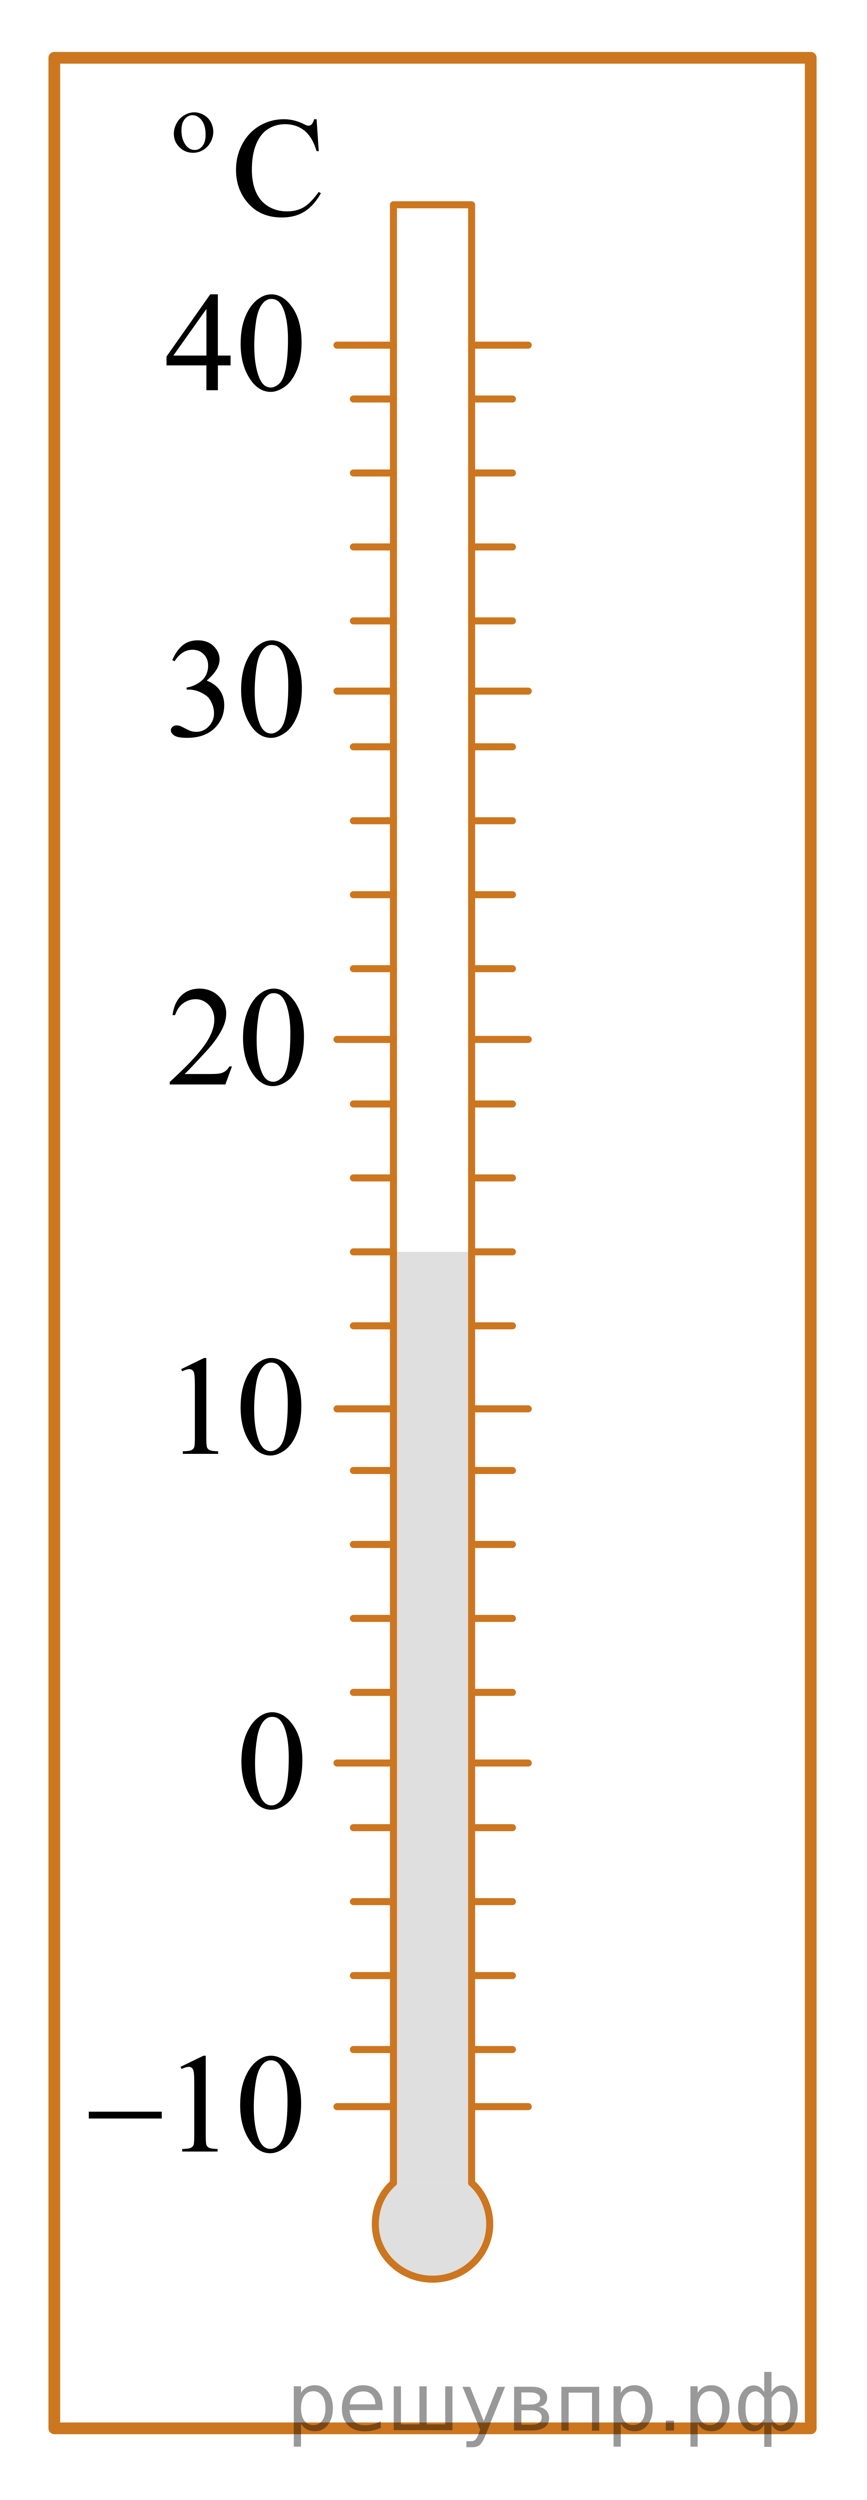<?xml version="1.0" encoding="utf-8"?>
<!-- Generator: Adobe Illustrator 16.0.0, SVG Export Plug-In . SVG Version: 6.00 Build 0)  -->
<!DOCTYPE svg PUBLIC "-//W3C//DTD SVG 1.1//EN" "http://www.w3.org/Graphics/SVG/1.1/DTD/svg11.dtd">
<svg version="1.1" id="Layer_1" xmlns="http://www.w3.org/2000/svg" xmlns:xlink="http://www.w3.org/1999/xlink" x="0px" y="0px"
	 width="92.458px" height="266.458px" viewBox="0 0 92.458 266.458" enable-background="new 0 0 92.458 266.458"
	 xml:space="preserve">
<rect x="5.793" y="6.16" fill="none" stroke="#CC761F" stroke-width="1.25" stroke-linecap="round" stroke-linejoin="round" stroke-miterlimit="10" width="80.664" height="252.667"/>
<g opacity="0.5">
	<path fill="#C0BFBF" d="M50.293,232.693c2.215,1.266,1.663,2.599,1.596,4.416c-0.09,2.42-2.392,5.818-5.764,5.818
		c-3.371,0-7.178-2.802-5.535-8.442c0.27-0.926,0.504-0.546,1.201-1.792"/>
	<polyline fill="#C0BFBF" points="41.792,232.693 41.792,133.431 50.125,133.431 50.125,232.693 	"/>
</g>
<g>
	
		<path fill="none" stroke="#CC761F" stroke-width="0.75" stroke-linecap="round" stroke-linejoin="round" stroke-miterlimit="10" d="
		M50.293,232.663c1.205,1.069,1.934,2.704,1.934,4.405c0,3.235-2.729,5.859-6.102,5.859c-3.371,0-6.102-2.624-6.102-5.859
		c0-1.729,0.691-3.334,1.936-4.405"/>
	
		<polyline fill="none" stroke="#CC761F" stroke-width="0.75" stroke-linecap="round" stroke-linejoin="round" stroke-miterlimit="10" points="
		41.959,232.663 41.959,21.826 50.293,21.826 50.293,232.663 	"/>
</g>
<line fill="none" stroke="#CC761F" stroke-width="0.75" stroke-linecap="round" stroke-linejoin="round" stroke-miterlimit="10" x1="41.959" y1="36.788" x2="35.936" y2="36.788"/>
<line fill="none" stroke="#CC761F" stroke-width="0.75" stroke-linecap="round" stroke-linejoin="round" stroke-miterlimit="10" x1="41.959" y1="42.529" x2="37.686" y2="42.529"/>
<line fill="none" stroke="#CC761F" stroke-width="0.75" stroke-linecap="round" stroke-linejoin="round" stroke-miterlimit="10" x1="41.959" y1="50.413" x2="37.686" y2="50.413"/>
<line fill="none" stroke="#CC761F" stroke-width="0.75" stroke-linecap="round" stroke-linejoin="round" stroke-miterlimit="10" x1="41.959" y1="58.295" x2="37.686" y2="58.295"/>
<line fill="none" stroke="#CC761F" stroke-width="0.75" stroke-linecap="round" stroke-linejoin="round" stroke-miterlimit="10" x1="41.959" y1="66.178" x2="37.686" y2="66.178"/>
<line fill="none" stroke="#CC761F" stroke-width="0.75" stroke-linecap="round" stroke-linejoin="round" stroke-miterlimit="10" x1="41.959" y1="79.598" x2="37.686" y2="79.598"/>
<line fill="none" stroke="#CC761F" stroke-width="0.75" stroke-linecap="round" stroke-linejoin="round" stroke-miterlimit="10" x1="41.959" y1="87.48" x2="37.686" y2="87.48"/>
<line fill="none" stroke="#CC761F" stroke-width="0.75" stroke-linecap="round" stroke-linejoin="round" stroke-miterlimit="10" x1="41.959" y1="95.363" x2="37.686" y2="95.363"/>
<line fill="none" stroke="#CC761F" stroke-width="0.75" stroke-linecap="round" stroke-linejoin="round" stroke-miterlimit="10" x1="41.959" y1="103.247" x2="37.686" y2="103.247"/>
<line fill="none" stroke="#CC761F" stroke-width="0.75" stroke-linecap="round" stroke-linejoin="round" stroke-miterlimit="10" x1="41.959" y1="117.667" x2="37.686" y2="117.667"/>
<line fill="none" stroke="#CC761F" stroke-width="0.75" stroke-linecap="round" stroke-linejoin="round" stroke-miterlimit="10" x1="41.959" y1="125.549" x2="37.686" y2="125.549"/>
<line fill="none" stroke="#CC761F" stroke-width="0.75" stroke-linecap="round" stroke-linejoin="round" stroke-miterlimit="10" x1="41.959" y1="133.431" x2="37.686" y2="133.431"/>
<line fill="none" stroke="#CC761F" stroke-width="0.75" stroke-linecap="round" stroke-linejoin="round" stroke-miterlimit="10" x1="41.959" y1="141.314" x2="37.686" y2="141.314"/>
<line fill="none" stroke="#CC761F" stroke-width="0.75" stroke-linecap="round" stroke-linejoin="round" stroke-miterlimit="10" x1="41.959" y1="156.734" x2="37.686" y2="156.734"/>
<line fill="none" stroke="#CC761F" stroke-width="0.75" stroke-linecap="round" stroke-linejoin="round" stroke-miterlimit="10" x1="41.959" y1="164.617" x2="37.686" y2="164.617"/>
<line fill="none" stroke="#CC761F" stroke-width="0.75" stroke-linecap="round" stroke-linejoin="round" stroke-miterlimit="10" x1="41.959" y1="172.5" x2="37.686" y2="172.5"/>
<line fill="none" stroke="#CC761F" stroke-width="0.75" stroke-linecap="round" stroke-linejoin="round" stroke-miterlimit="10" x1="41.959" y1="180.383" x2="37.686" y2="180.383"/>
<line fill="none" stroke="#CC761F" stroke-width="0.75" stroke-linecap="round" stroke-linejoin="round" stroke-miterlimit="10" x1="41.959" y1="194.803" x2="37.686" y2="194.803"/>
<line fill="none" stroke="#CC761F" stroke-width="0.75" stroke-linecap="round" stroke-linejoin="round" stroke-miterlimit="10" x1="41.959" y1="202.685" x2="37.686" y2="202.685"/>
<line fill="none" stroke="#CC761F" stroke-width="0.75" stroke-linecap="round" stroke-linejoin="round" stroke-miterlimit="10" x1="41.959" y1="210.568" x2="37.686" y2="210.568"/>
<line fill="none" stroke="#CC761F" stroke-width="0.75" stroke-linecap="round" stroke-linejoin="round" stroke-miterlimit="10" x1="41.959" y1="218.451" x2="37.686" y2="218.451"/>
<line fill="none" stroke="#CC761F" stroke-width="0.75" stroke-linecap="round" stroke-linejoin="round" stroke-miterlimit="10" x1="54.646" y1="42.529" x2="50.372" y2="42.529"/>
<line fill="none" stroke="#CC761F" stroke-width="0.75" stroke-linecap="round" stroke-linejoin="round" stroke-miterlimit="10" x1="54.646" y1="50.413" x2="50.372" y2="50.413"/>
<line fill="none" stroke="#CC761F" stroke-width="0.75" stroke-linecap="round" stroke-linejoin="round" stroke-miterlimit="10" x1="54.646" y1="58.295" x2="50.372" y2="58.295"/>
<line fill="none" stroke="#CC761F" stroke-width="0.75" stroke-linecap="round" stroke-linejoin="round" stroke-miterlimit="10" x1="54.646" y1="66.178" x2="50.372" y2="66.178"/>
<line fill="none" stroke="#CC761F" stroke-width="0.75" stroke-linecap="round" stroke-linejoin="round" stroke-miterlimit="10" x1="54.646" y1="79.598" x2="50.372" y2="79.598"/>
<line fill="none" stroke="#CC761F" stroke-width="0.75" stroke-linecap="round" stroke-linejoin="round" stroke-miterlimit="10" x1="54.646" y1="87.48" x2="50.372" y2="87.48"/>
<line fill="none" stroke="#CC761F" stroke-width="0.75" stroke-linecap="round" stroke-linejoin="round" stroke-miterlimit="10" x1="54.646" y1="95.363" x2="50.372" y2="95.363"/>
<line fill="none" stroke="#CC761F" stroke-width="0.75" stroke-linecap="round" stroke-linejoin="round" stroke-miterlimit="10" x1="54.646" y1="103.247" x2="50.372" y2="103.247"/>
<line fill="none" stroke="#CC761F" stroke-width="0.75" stroke-linecap="round" stroke-linejoin="round" stroke-miterlimit="10" x1="54.646" y1="117.667" x2="50.372" y2="117.667"/>
<line fill="none" stroke="#CC761F" stroke-width="0.75" stroke-linecap="round" stroke-linejoin="round" stroke-miterlimit="10" x1="54.646" y1="125.549" x2="50.372" y2="125.549"/>
<line fill="none" stroke="#CC761F" stroke-width="0.75" stroke-linecap="round" stroke-linejoin="round" stroke-miterlimit="10" x1="54.646" y1="133.431" x2="50.372" y2="133.431"/>
<line fill="none" stroke="#CC761F" stroke-width="0.75" stroke-linecap="round" stroke-linejoin="round" stroke-miterlimit="10" x1="54.646" y1="141.314" x2="50.372" y2="141.314"/>
<line fill="none" stroke="#CC761F" stroke-width="0.75" stroke-linecap="round" stroke-linejoin="round" stroke-miterlimit="10" x1="54.646" y1="156.734" x2="50.372" y2="156.734"/>
<line fill="none" stroke="#CC761F" stroke-width="0.75" stroke-linecap="round" stroke-linejoin="round" stroke-miterlimit="10" x1="54.646" y1="164.617" x2="50.372" y2="164.617"/>
<line fill="none" stroke="#CC761F" stroke-width="0.75" stroke-linecap="round" stroke-linejoin="round" stroke-miterlimit="10" x1="54.646" y1="172.5" x2="50.372" y2="172.5"/>
<line fill="none" stroke="#CC761F" stroke-width="0.75" stroke-linecap="round" stroke-linejoin="round" stroke-miterlimit="10" x1="54.646" y1="180.383" x2="50.372" y2="180.383"/>
<line fill="none" stroke="#CC761F" stroke-width="0.75" stroke-linecap="round" stroke-linejoin="round" stroke-miterlimit="10" x1="54.646" y1="194.803" x2="50.372" y2="194.803"/>
<line fill="none" stroke="#CC761F" stroke-width="0.75" stroke-linecap="round" stroke-linejoin="round" stroke-miterlimit="10" x1="54.646" y1="202.685" x2="50.372" y2="202.685"/>
<line fill="none" stroke="#CC761F" stroke-width="0.75" stroke-linecap="round" stroke-linejoin="round" stroke-miterlimit="10" x1="54.646" y1="210.568" x2="50.372" y2="210.568"/>
<line fill="none" stroke="#CC761F" stroke-width="0.75" stroke-linecap="round" stroke-linejoin="round" stroke-miterlimit="10" x1="54.646" y1="218.451" x2="50.372" y2="218.451"/>
<line fill="none" stroke="#CC761F" stroke-width="0.75" stroke-linecap="round" stroke-linejoin="round" stroke-miterlimit="10" x1="41.959" y1="73.663" x2="35.936" y2="73.663"/>
<line fill="none" stroke="#CC761F" stroke-width="0.75" stroke-linecap="round" stroke-linejoin="round" stroke-miterlimit="10" x1="41.959" y1="110.788" x2="35.936" y2="110.788"/>
<line fill="none" stroke="#CC761F" stroke-width="0.75" stroke-linecap="round" stroke-linejoin="round" stroke-miterlimit="10" x1="41.959" y1="150.163" x2="35.936" y2="150.163"/>
<line fill="none" stroke="#CC761F" stroke-width="0.75" stroke-linecap="round" stroke-linejoin="round" stroke-miterlimit="10" x1="41.959" y1="187.913" x2="35.936" y2="187.913"/>
<line fill="none" stroke="#CC761F" stroke-width="0.75" stroke-linecap="round" stroke-linejoin="round" stroke-miterlimit="10" x1="41.959" y1="224.538" x2="35.936" y2="224.538"/>
<g>
	
		<line fill="none" stroke="#CC761F" stroke-width="0.75" stroke-linecap="round" stroke-linejoin="round" stroke-miterlimit="10" x1="56.334" y1="36.788" x2="50.311" y2="36.788"/>
	
		<line fill="none" stroke="#CC761F" stroke-width="0.75" stroke-linecap="round" stroke-linejoin="round" stroke-miterlimit="10" x1="56.334" y1="73.663" x2="50.311" y2="73.663"/>
	
		<line fill="none" stroke="#CC761F" stroke-width="0.75" stroke-linecap="round" stroke-linejoin="round" stroke-miterlimit="10" x1="56.334" y1="110.788" x2="50.311" y2="110.788"/>
	
		<line fill="none" stroke="#CC761F" stroke-width="0.75" stroke-linecap="round" stroke-linejoin="round" stroke-miterlimit="10" x1="56.334" y1="150.163" x2="50.311" y2="150.163"/>
	
		<line fill="none" stroke="#CC761F" stroke-width="0.75" stroke-linecap="round" stroke-linejoin="round" stroke-miterlimit="10" x1="56.334" y1="187.913" x2="50.311" y2="187.913"/>
	
		<line fill="none" stroke="#CC761F" stroke-width="0.75" stroke-linecap="round" stroke-linejoin="round" stroke-miterlimit="10" x1="56.334" y1="224.538" x2="50.311" y2="224.538"/>
</g>
<g>
	<g>
		<g>
			<defs>
				<rect id="SVGID_1_" x="6.643" y="215.601" width="28.979" height="17.871"/>
			</defs>
			<clipPath id="SVGID_2_">
				<use xlink:href="#SVGID_1_"  overflow="visible"/>
			</clipPath>
			<g clip-path="url(#SVGID_2_)">
				<path d="M19.252,220.296l2.445-1.188h0.244v8.453c0,0.563,0.021,0.912,0.07,1.049c0.047,0.139,0.145,0.244,0.291,0.316
					c0.147,0.073,0.451,0.115,0.904,0.125v0.271h-3.779v-0.271c0.475-0.01,0.781-0.05,0.92-0.121
					c0.139-0.07,0.234-0.166,0.289-0.287s0.08-0.48,0.08-1.082v-5.404c0-0.729-0.023-1.195-0.072-1.402
					c-0.035-0.156-0.1-0.273-0.189-0.348c-0.092-0.073-0.201-0.11-0.328-0.11c-0.184,0-0.438,0.076-0.766,0.229L19.252,220.296z"/>
				<path d="M25.611,224.379c0-1.142,0.174-2.125,0.521-2.948c0.346-0.824,0.805-1.439,1.379-1.844
					c0.444-0.318,0.903-0.479,1.379-0.479c0.771,0,1.463,0.392,2.074,1.174c0.768,0.97,1.149,2.283,1.149,3.941
					c0,1.161-0.168,2.148-0.504,2.961s-0.767,1.401-1.287,1.77c-0.521,0.367-1.022,0.55-1.508,0.55c-0.959,0-1.759-0.563-2.396-1.69
					C25.881,226.863,25.611,225.718,25.611,224.379z M27.064,224.564c0,1.379,0.172,2.502,0.512,3.375
					c0.281,0.732,0.701,1.101,1.261,1.101c0.268,0,0.545-0.119,0.83-0.356c0.286-0.238,0.504-0.641,0.651-1.199
					c0.229-0.849,0.342-2.041,0.342-3.582c0-1.144-0.119-2.094-0.354-2.856c-0.178-0.565-0.408-0.968-0.689-1.204
					c-0.203-0.162-0.445-0.242-0.732-0.242c-0.336,0-0.637,0.149-0.896,0.449c-0.354,0.409-0.599,1.051-0.728,1.928
					C27.129,222.849,27.064,223.712,27.064,224.564z"/>
			</g>
		</g>
	</g>
	<g>
		<g>
			<defs>
				<rect id="SVGID_3_" x="6.643" y="215.601" width="28.979" height="17.871"/>
			</defs>
			<clipPath id="SVGID_4_">
				<use xlink:href="#SVGID_3_"  overflow="visible"/>
			</clipPath>
			<g clip-path="url(#SVGID_4_)">
				<path d="M9.467,225.074h7.783v0.729H9.467V225.074z"/>
			</g>
		</g>
	</g>
</g>
<g>
	<g>
		<g>
			<defs>
				<rect id="SVGID_5_" x="15.529" y="64.727" width="19.25" height="17.871"/>
			</defs>
			<clipPath id="SVGID_6_">
				<use xlink:href="#SVGID_5_"  overflow="visible"/>
			</clipPath>
			<g clip-path="url(#SVGID_6_)">
				<path d="M18.372,70.361c0.285-0.674,0.646-1.194,1.082-1.562c0.438-0.366,0.979-0.55,1.629-0.55
					c0.803,0,1.418,0.261,1.848,0.782c0.324,0.39,0.486,0.805,0.486,1.248c0,0.729-0.457,1.481-1.373,2.26
					c0.615,0.241,1.08,0.586,1.396,1.033c0.314,0.448,0.473,0.975,0.473,1.58c0,0.866-0.275,1.617-0.826,2.252
					c-0.721,0.827-1.762,1.24-3.125,1.24c-0.676,0-1.135-0.083-1.377-0.251c-0.244-0.167-0.365-0.347-0.365-0.539
					c0-0.143,0.058-0.268,0.174-0.376c0.115-0.108,0.255-0.162,0.416-0.162c0.123,0,0.25,0.02,0.378,0.059
					c0.084,0.024,0.272,0.114,0.567,0.27c0.297,0.155,0.5,0.247,0.613,0.277c0.182,0.054,0.375,0.081,0.582,0.081
					c0.504,0,0.939-0.194,1.313-0.584c0.371-0.389,0.56-0.849,0.56-1.381c0-0.389-0.088-0.768-0.26-1.137
					c-0.128-0.275-0.269-0.484-0.421-0.628c-0.213-0.196-0.502-0.375-0.873-0.535C20.9,73.58,20.525,73.5,20.139,73.5h-0.235v-0.221
					c0.39-0.05,0.778-0.189,1.17-0.421c0.394-0.232,0.677-0.51,0.854-0.835c0.177-0.324,0.267-0.682,0.267-1.07
					c0-0.507-0.16-0.917-0.478-1.229c-0.317-0.313-0.713-0.469-1.188-0.469c-0.764,0-1.398,0.409-1.912,1.226L18.372,70.361z"/>
				<path d="M25.713,73.521c0-1.142,0.174-2.125,0.519-2.949c0.346-0.824,0.803-1.438,1.375-1.843
					c0.44-0.319,0.899-0.479,1.373-0.479c0.768,0,1.457,0.392,2.067,1.174c0.762,0.97,1.146,2.284,1.146,3.942
					c0,1.162-0.168,2.149-0.502,2.961c-0.336,0.813-0.763,1.402-1.281,1.771c-0.521,0.367-1.021,0.55-1.504,0.55
					c-0.955,0-1.75-0.563-2.386-1.69C25.982,76.005,25.713,74.86,25.713,73.521z M27.161,73.707c0,1.379,0.17,2.503,0.512,3.375
					c0.279,0.733,0.697,1.1,1.254,1.1c0.269,0,0.543-0.119,0.828-0.358c0.285-0.238,0.502-0.639,0.648-1.199
					c0.229-0.847,0.34-2.04,0.34-3.581c0-1.143-0.117-2.095-0.354-2.857c-0.178-0.566-0.406-0.968-0.688-1.204
					c-0.2-0.162-0.444-0.243-0.729-0.243c-0.336,0-0.633,0.15-0.896,0.45c-0.354,0.409-0.596,1.051-0.726,1.927
					C27.225,71.991,27.161,72.854,27.161,73.707z"/>
			</g>
		</g>
	</g>
</g>
<g>
	<g>
		<g>
			<defs>
				<rect id="SVGID_7_" x="16.686" y="141.226" width="19.25" height="17.871"/>
			</defs>
			<clipPath id="SVGID_8_">
				<use xlink:href="#SVGID_7_"  overflow="visible"/>
			</clipPath>
			<g clip-path="url(#SVGID_8_)">
				<path d="M19.322,145.931l2.438-1.189h0.242v8.455c0,0.562,0.022,0.91,0.069,1.049c0.047,0.138,0.146,0.242,0.293,0.316
					c0.146,0.073,0.447,0.115,0.899,0.125v0.273h-3.768v-0.273c0.473-0.01,0.777-0.05,0.916-0.121
					c0.139-0.072,0.234-0.168,0.287-0.287c0.057-0.121,0.082-0.481,0.082-1.082v-5.405c0-0.728-0.023-1.194-0.072-1.401
					c-0.035-0.158-0.1-0.273-0.188-0.348c-0.093-0.074-0.201-0.111-0.328-0.111c-0.183,0-0.437,0.076-0.763,0.229L19.322,145.931z"
					/>
				<path d="M25.657,150.013c0-1.142,0.172-2.125,0.518-2.949c0.347-0.824,0.803-1.438,1.375-1.842c0.441-0.32,0.9-0.48,1.373-0.48
					c0.769,0,1.457,0.393,2.066,1.175c0.766,0.97,1.146,2.284,1.146,3.942c0,1.162-0.168,2.148-0.504,2.961
					c-0.334,0.813-0.763,1.402-1.281,1.769c-0.521,0.367-1.021,0.55-1.502,0.55c-0.955,0-1.75-0.563-2.387-1.689
					C25.926,152.497,25.657,151.351,25.657,150.013z M27.105,150.197c0,1.379,0.17,2.504,0.51,3.375
					c0.281,0.734,0.699,1.101,1.256,1.101c0.267,0,0.541-0.119,0.828-0.358c0.285-0.238,0.502-0.639,0.647-1.199
					c0.228-0.846,0.34-2.039,0.34-3.58c0-1.143-0.116-2.096-0.354-2.857c-0.178-0.566-0.406-0.968-0.688-1.203
					c-0.201-0.162-0.445-0.244-0.73-0.244c-0.336,0-0.633,0.15-0.895,0.451c-0.354,0.408-0.596,1.051-0.725,1.926
					C27.17,148.482,27.105,149.347,27.105,150.197z"/>
			</g>
		</g>
	</g>
</g>
<g>
	<g>
		<g>
			<defs>
				<rect id="SVGID_9_" x="15.236" y="101.852" width="20.7" height="17.871"/>
			</defs>
			<clipPath id="SVGID_10_">
				<use xlink:href="#SVGID_9_"  overflow="visible"/>
			</clipPath>
			<g clip-path="url(#SVGID_10_)">
				<path d="M24.738,113.663l-0.705,1.927h-5.931v-0.273c1.744-1.585,2.974-2.879,3.685-3.884c0.714-1.004,1.068-1.922,1.068-2.754
					c0-0.635-0.195-1.156-0.587-1.565c-0.391-0.408-0.856-0.612-1.399-0.612c-0.493,0-0.938,0.144-1.332,0.432
					s-0.682,0.71-0.868,1.267h-0.273c0.121-0.911,0.439-1.61,0.951-2.098c0.512-0.488,1.149-0.73,1.916-0.73
					c0.813,0,1.496,0.261,2.041,0.782c0.547,0.522,0.819,1.138,0.819,1.846c0,0.508-0.118,1.015-0.356,1.521
					c-0.363,0.798-0.957,1.642-1.777,2.532c-1.229,1.339-1.998,2.146-2.307,2.422h2.625c0.533,0,0.908-0.02,1.123-0.059
					s0.408-0.119,0.582-0.24c0.172-0.12,0.322-0.292,0.451-0.513L24.738,113.663L24.738,113.663z"/>
				<path d="M25.915,110.642c0-1.142,0.174-2.125,0.52-2.949c0.347-0.824,0.806-1.438,1.38-1.843
					c0.444-0.319,0.903-0.479,1.379-0.479c0.771,0,1.463,0.392,2.073,1.174c0.769,0.97,1.15,2.284,1.15,3.942
					c0,1.162-0.17,2.149-0.506,2.961c-0.336,0.813-0.764,1.402-1.285,1.769c-0.521,0.367-1.023,0.55-1.51,0.55
					c-0.957,0-1.756-0.563-2.395-1.69C26.184,113.125,25.915,111.98,25.915,110.642z M27.368,110.826
					c0,1.379,0.17,2.503,0.512,3.375c0.281,0.733,0.701,1.1,1.26,1.1c0.269,0,0.545-0.119,0.83-0.358
					c0.287-0.238,0.504-0.639,0.652-1.199c0.229-0.847,0.342-2.04,0.342-3.581c0-1.143-0.119-2.095-0.354-2.857
					c-0.179-0.566-0.408-0.968-0.688-1.204c-0.203-0.162-0.447-0.243-0.734-0.243c-0.336,0-0.635,0.15-0.896,0.45
					c-0.354,0.409-0.598,1.051-0.727,1.927C27.432,109.111,27.368,109.975,27.368,110.826z"/>
			</g>
		</g>
	</g>
</g>
<g>
	<g>
		<g>
			<defs>
				<rect id="SVGID_11_" x="22.891" y="178.978" width="12.42" height="17.869"/>
			</defs>
			<clipPath id="SVGID_12_">
				<use xlink:href="#SVGID_11_"  overflow="visible"/>
			</clipPath>
			<g clip-path="url(#SVGID_12_)">
				<path d="M25.745,187.769c0-1.142,0.174-2.125,0.52-2.949c0.347-0.823,0.806-1.438,1.379-1.842
					c0.445-0.32,0.904-0.479,1.38-0.479c0.771,0,1.463,0.392,2.073,1.174c0.769,0.97,1.148,2.284,1.148,3.942
					c0,1.162-0.168,2.148-0.504,2.961s-0.766,1.402-1.285,1.769c-0.521,0.367-1.023,0.55-1.51,0.55
					c-0.957,0-1.756-0.563-2.395-1.689C26.014,190.253,25.745,189.109,25.745,187.769z M27.198,187.955
					c0,1.379,0.17,2.503,0.512,3.375c0.281,0.732,0.701,1.1,1.26,1.1c0.269,0,0.545-0.119,0.83-0.357
					c0.287-0.238,0.504-0.639,0.652-1.199c0.229-0.848,0.342-2.04,0.342-3.581c0-1.144-0.119-2.095-0.354-2.856
					c-0.179-0.566-0.408-0.969-0.688-1.205c-0.203-0.162-0.447-0.242-0.734-0.242c-0.336,0-0.635,0.149-0.896,0.449
					c-0.354,0.409-0.598,1.051-0.727,1.928C27.262,186.24,27.198,187.103,27.198,187.955z"/>
			</g>
		</g>
	</g>
</g>
<g>
	<g>
		<g>
			<g>
				<defs>
					<rect id="SVGID_13_" x="14.973" y="27.851" width="20.701" height="17.873"/>
				</defs>
				<clipPath id="SVGID_14_">
					<use xlink:href="#SVGID_13_"  overflow="visible"/>
				</clipPath>
				<g clip-path="url(#SVGID_14_)">
					<path d="M24.586,37.899v1.048h-1.35v2.644h-1.225v-2.644h-4.254v-0.945l4.662-6.63h0.813v6.527H24.586z M22.014,37.899v-4.97
						l-3.526,4.97H22.014z"/>
					<path d="M25.661,36.644c0-1.142,0.174-2.125,0.52-2.949c0.347-0.824,0.806-1.438,1.379-1.843
						c0.443-0.319,0.904-0.479,1.38-0.479c0.771,0,1.461,0.392,2.073,1.174c0.767,0.97,1.148,2.284,1.148,3.942
						c0,1.162-0.168,2.149-0.504,2.961c-0.336,0.813-0.766,1.402-1.287,1.769c-0.521,0.367-1.021,0.55-1.508,0.55
						c-0.959,0-1.756-0.563-2.395-1.69C25.93,39.127,25.661,37.982,25.661,36.644z M27.114,36.829c0,1.379,0.17,2.503,0.512,3.375
						c0.281,0.733,0.701,1.1,1.26,1.1c0.269,0,0.543-0.119,0.83-0.358c0.287-0.238,0.504-0.639,0.652-1.199
						c0.227-0.847,0.342-2.04,0.342-3.581c0-1.143-0.119-2.095-0.357-2.857c-0.178-0.566-0.405-0.968-0.688-1.204
						c-0.203-0.162-0.447-0.243-0.734-0.243c-0.336,0-0.635,0.15-0.896,0.45c-0.354,0.409-0.598,1.051-0.728,1.927
						C27.178,35.113,27.114,35.977,27.114,36.829z"/>
				</g>
			</g>
		</g>
	</g>
</g>
<g>
	<g>
		<g>
			<g>
				<defs>
					<rect id="SVGID_15_" x="15.646" y="6.444" width="22.079" height="20.631"/>
				</defs>
				<clipPath id="SVGID_16_">
					<use xlink:href="#SVGID_15_"  overflow="visible"/>
				</clipPath>
				<g clip-path="url(#SVGID_16_)">
					<path d="M33.762,12.706l0.23,3.405h-0.23c-0.307-1.02-0.741-1.753-1.313-2.201c-0.568-0.448-1.25-0.672-2.045-0.672
						c-0.668,0-1.271,0.168-1.811,0.506c-0.539,0.337-0.963,0.875-1.271,1.614c-0.31,0.739-0.463,1.657-0.463,2.755
						c0,0.906,0.146,1.692,0.438,2.357c0.291,0.665,0.729,1.174,1.313,1.529s1.254,0.532,2.006,0.532
						c0.652,0,1.228-0.139,1.728-0.417c0.5-0.278,1.049-0.831,1.646-1.659l0.229,0.148c-0.504,0.892-1.092,1.544-1.764,1.958
						c-0.673,0.414-1.472,0.621-2.396,0.621c-1.664,0-2.955-0.616-3.869-1.847c-0.683-0.916-1.022-1.995-1.022-3.236
						c0-1,0.227-1.918,0.676-2.755c0.449-0.837,1.067-1.486,1.854-1.947c0.789-0.461,1.649-0.69,2.584-0.69
						c0.728,0,1.442,0.177,2.149,0.532c0.207,0.108,0.354,0.163,0.443,0.163c0.135,0,0.25-0.047,0.35-0.141
						c0.128-0.133,0.22-0.317,0.273-0.554L33.762,12.706L33.762,12.706z"/>
				</g>
			</g>
		</g>
		<g>
			<g>
				<defs>
					<rect id="SVGID_17_" x="15.646" y="6.444" width="22.079" height="20.631"/>
				</defs>
				<clipPath id="SVGID_18_">
					<use xlink:href="#SVGID_17_"  overflow="visible"/>
				</clipPath>
				<g clip-path="url(#SVGID_18_)">
					<path d="M22.747,14.044c0,0.375-0.094,0.738-0.279,1.089c-0.188,0.352-0.446,0.631-0.778,0.839
						c-0.334,0.208-0.703,0.312-1.109,0.312c-0.567,0-1.051-0.198-1.446-0.593c-0.396-0.396-0.597-0.874-0.597-1.435
						c0-0.384,0.101-0.76,0.3-1.127c0.2-0.367,0.477-0.652,0.823-0.854c0.351-0.202,0.703-0.303,1.06-0.303
						c0.344,0,0.682,0.094,1.012,0.281c0.328,0.187,0.582,0.448,0.758,0.781C22.659,13.368,22.747,13.705,22.747,14.044z
						 M21.926,14.35c0-0.726-0.176-1.278-0.524-1.656c-0.259-0.277-0.547-0.416-0.867-0.416c-0.315,0-0.594,0.138-0.83,0.414
						c-0.235,0.276-0.354,0.677-0.354,1.202c0,0.59,0.133,1.086,0.396,1.488c0.266,0.402,0.605,0.602,1.027,0.602
						c0.313,0,0.584-0.138,0.813-0.414C21.811,15.293,21.926,14.887,21.926,14.35z"/>
				</g>
			</g>
		</g>
	</g>
</g>
<g style="stroke:none;fill:#000;fill-opacity:0.40"><path d="m 32.1,258.3 v 2.48 h -0.77 v -6.44 h 0.77 v 0.71 q 0.24,-0.42 0.61,-0.62 0.37,-0.20 0.88,-0.20 0.85,0 1.38,0.68 0.53,0.68 0.53,1.77 0,1.10 -0.53,1.77 -0.53,0.68 -1.38,0.68 -0.51,0 -0.88,-0.20 -0.37,-0.20 -0.61,-0.62 z m 2.61,-1.63 q 0,-0.85 -0.35,-1.32 -0.35,-0.48 -0.95,-0.48 -0.61,0 -0.96,0.48 -0.35,0.48 -0.35,1.32 0,0.85 0.35,1.33 0.35,0.48 0.96,0.48 0.61,0 0.95,-0.48 0.35,-0.48 0.35,-1.33 z"/><path d="m 40.8,256.5 v 0.38 h -3.52 q 0.05,0.79 0.47,1.21 0.43,0.41 1.19,0.41 0.44,0 0.85,-0.11 0.42,-0.11 0.82,-0.33 v 0.72 q -0.41,0.17 -0.85,0.27 -0.43,0.09 -0.88,0.09 -1.12,0 -1.77,-0.65 -0.65,-0.65 -0.65,-1.76 0,-1.15 0.62,-1.82 0.62,-0.68 1.67,-0.68 0.94,0 1.49,0.61 0.55,0.60 0.55,1.65 z m -0.77,-0.23 q -0.01,-0.63 -0.35,-1.00 -0.34,-0.38 -0.91,-0.38 -0.64,0 -1.03,0.36 -0.38,0.36 -0.44,1.02 z"/><path d="m 45.5,258.4 h 1.98 v -4.05 h 0.77 v 4.67 h -6.26 v -4.67 h 0.77 v 4.05 h 1.97 v -4.05 h 0.77 z"/><path d="m 51.8,259.5 q -0.33,0.83 -0.63,1.09 -0.31,0.25 -0.82,0.25 h -0.61 v -0.64 h 0.45 q 0.32,0 0.49,-0.15 0.17,-0.15 0.39,-0.71 l 0.14,-0.35 -1.89,-4.59 h 0.81 l 1.46,3.65 1.46,-3.65 h 0.81 z"/><path d="m 55.6,256.9 v 1.54 h 1.09 q 0.53,0 0.80,-0.20 0.28,-0.20 0.28,-0.57 0,-0.38 -0.28,-0.57 -0.28,-0.20 -0.80,-0.20 z m 0,-1.90 v 1.29 h 1.01 q 0.43,0 0.71,-0.17 0.28,-0.17 0.28,-0.48 0,-0.31 -0.28,-0.47 -0.28,-0.17 -0.71,-0.17 z m -0.77,-0.61 h 1.82 q 0.82,0 1.26,0.30 0.44,0.30 0.44,0.85 0,0.43 -0.23,0.68 -0.23,0.25 -0.67,0.31 0.53,0.10 0.82,0.42 0.29,0.32 0.29,0.79 0,0.62 -0.48,0.97 -0.48,0.34 -1.37,0.34 h -1.90 z"/><path d="m 63.9,254.4 v 4.67 h -0.77 v -4.05 h -2.49 v 4.05 h -0.77 v -4.67 z"/><path d="m 66.2,258.3 v 2.48 h -0.77 v -6.44 h 0.77 v 0.71 q 0.24,-0.42 0.61,-0.62 0.37,-0.20 0.88,-0.20 0.85,0 1.38,0.68 0.53,0.68 0.53,1.77 0,1.10 -0.53,1.77 -0.53,0.68 -1.38,0.68 -0.51,0 -0.88,-0.20 -0.37,-0.20 -0.61,-0.62 z m 2.61,-1.63 q 0,-0.85 -0.35,-1.32 -0.35,-0.48 -0.95,-0.48 -0.61,0 -0.96,0.48 -0.35,0.48 -0.35,1.32 0,0.85 0.35,1.33 0.35,0.48 0.96,0.48 0.61,0 0.95,-0.48 0.35,-0.48 0.35,-1.33 z"/><path d="m 71.0,258.0 h 0.88 v 1.06 h -0.88 z"/><path d="m 74.4,258.3 v 2.48 h -0.77 v -6.44 h 0.77 v 0.71 q 0.24,-0.42 0.61,-0.62 0.37,-0.20 0.88,-0.20 0.85,0 1.38,0.68 0.53,0.68 0.53,1.77 0,1.10 -0.53,1.77 -0.53,0.68 -1.38,0.68 -0.51,0 -0.88,-0.20 -0.37,-0.20 -0.61,-0.62 z m 2.61,-1.63 q 0,-0.85 -0.35,-1.32 -0.35,-0.48 -0.95,-0.48 -0.61,0 -0.96,0.48 -0.35,0.48 -0.35,1.32 0,0.85 0.35,1.33 0.35,0.48 0.96,0.48 0.61,0 0.95,-0.48 0.35,-0.48 0.35,-1.33 z"/><path d="m 79.5,256.7 q 0,0.98 0.30,1.40 0.30,0.41 0.82,0.41 0.41,0 0.88,-0.70 v -2.22 q -0.47,-0.70 -0.88,-0.70 -0.51,0 -0.82,0.42 -0.30,0.41 -0.30,1.39 z m 2,4.10 v -2.37 q -0.24,0.39 -0.51,0.55 -0.27,0.16 -0.62,0.16 -0.70,0 -1.18,-0.64 -0.48,-0.65 -0.48,-1.79 0,-1.15 0.48,-1.80 0.49,-0.66 1.18,-0.66 0.35,0 0.62,0.16 0.28,0.16 0.51,0.55 v -2.15 h 0.77 v 2.15 q 0.24,-0.39 0.51,-0.55 0.28,-0.16 0.62,-0.16 0.70,0 1.18,0.66 0.49,0.66 0.49,1.80 0,1.15 -0.49,1.79 -0.48,0.64 -1.18,0.64 -0.35,0 -0.62,-0.16 -0.27,-0.16 -0.51,-0.55 v 2.37 z m 2.77,-4.10 q 0,-0.98 -0.30,-1.39 -0.30,-0.42 -0.81,-0.42 -0.41,0 -0.88,0.70 v 2.22 q 0.47,0.70 0.88,0.70 0.51,0 0.81,-0.41 0.30,-0.42 0.30,-1.40 z"/></g></svg>

<!--File created and owned by https://sdamgia.ru. Copying is prohibited. All rights reserved.-->
